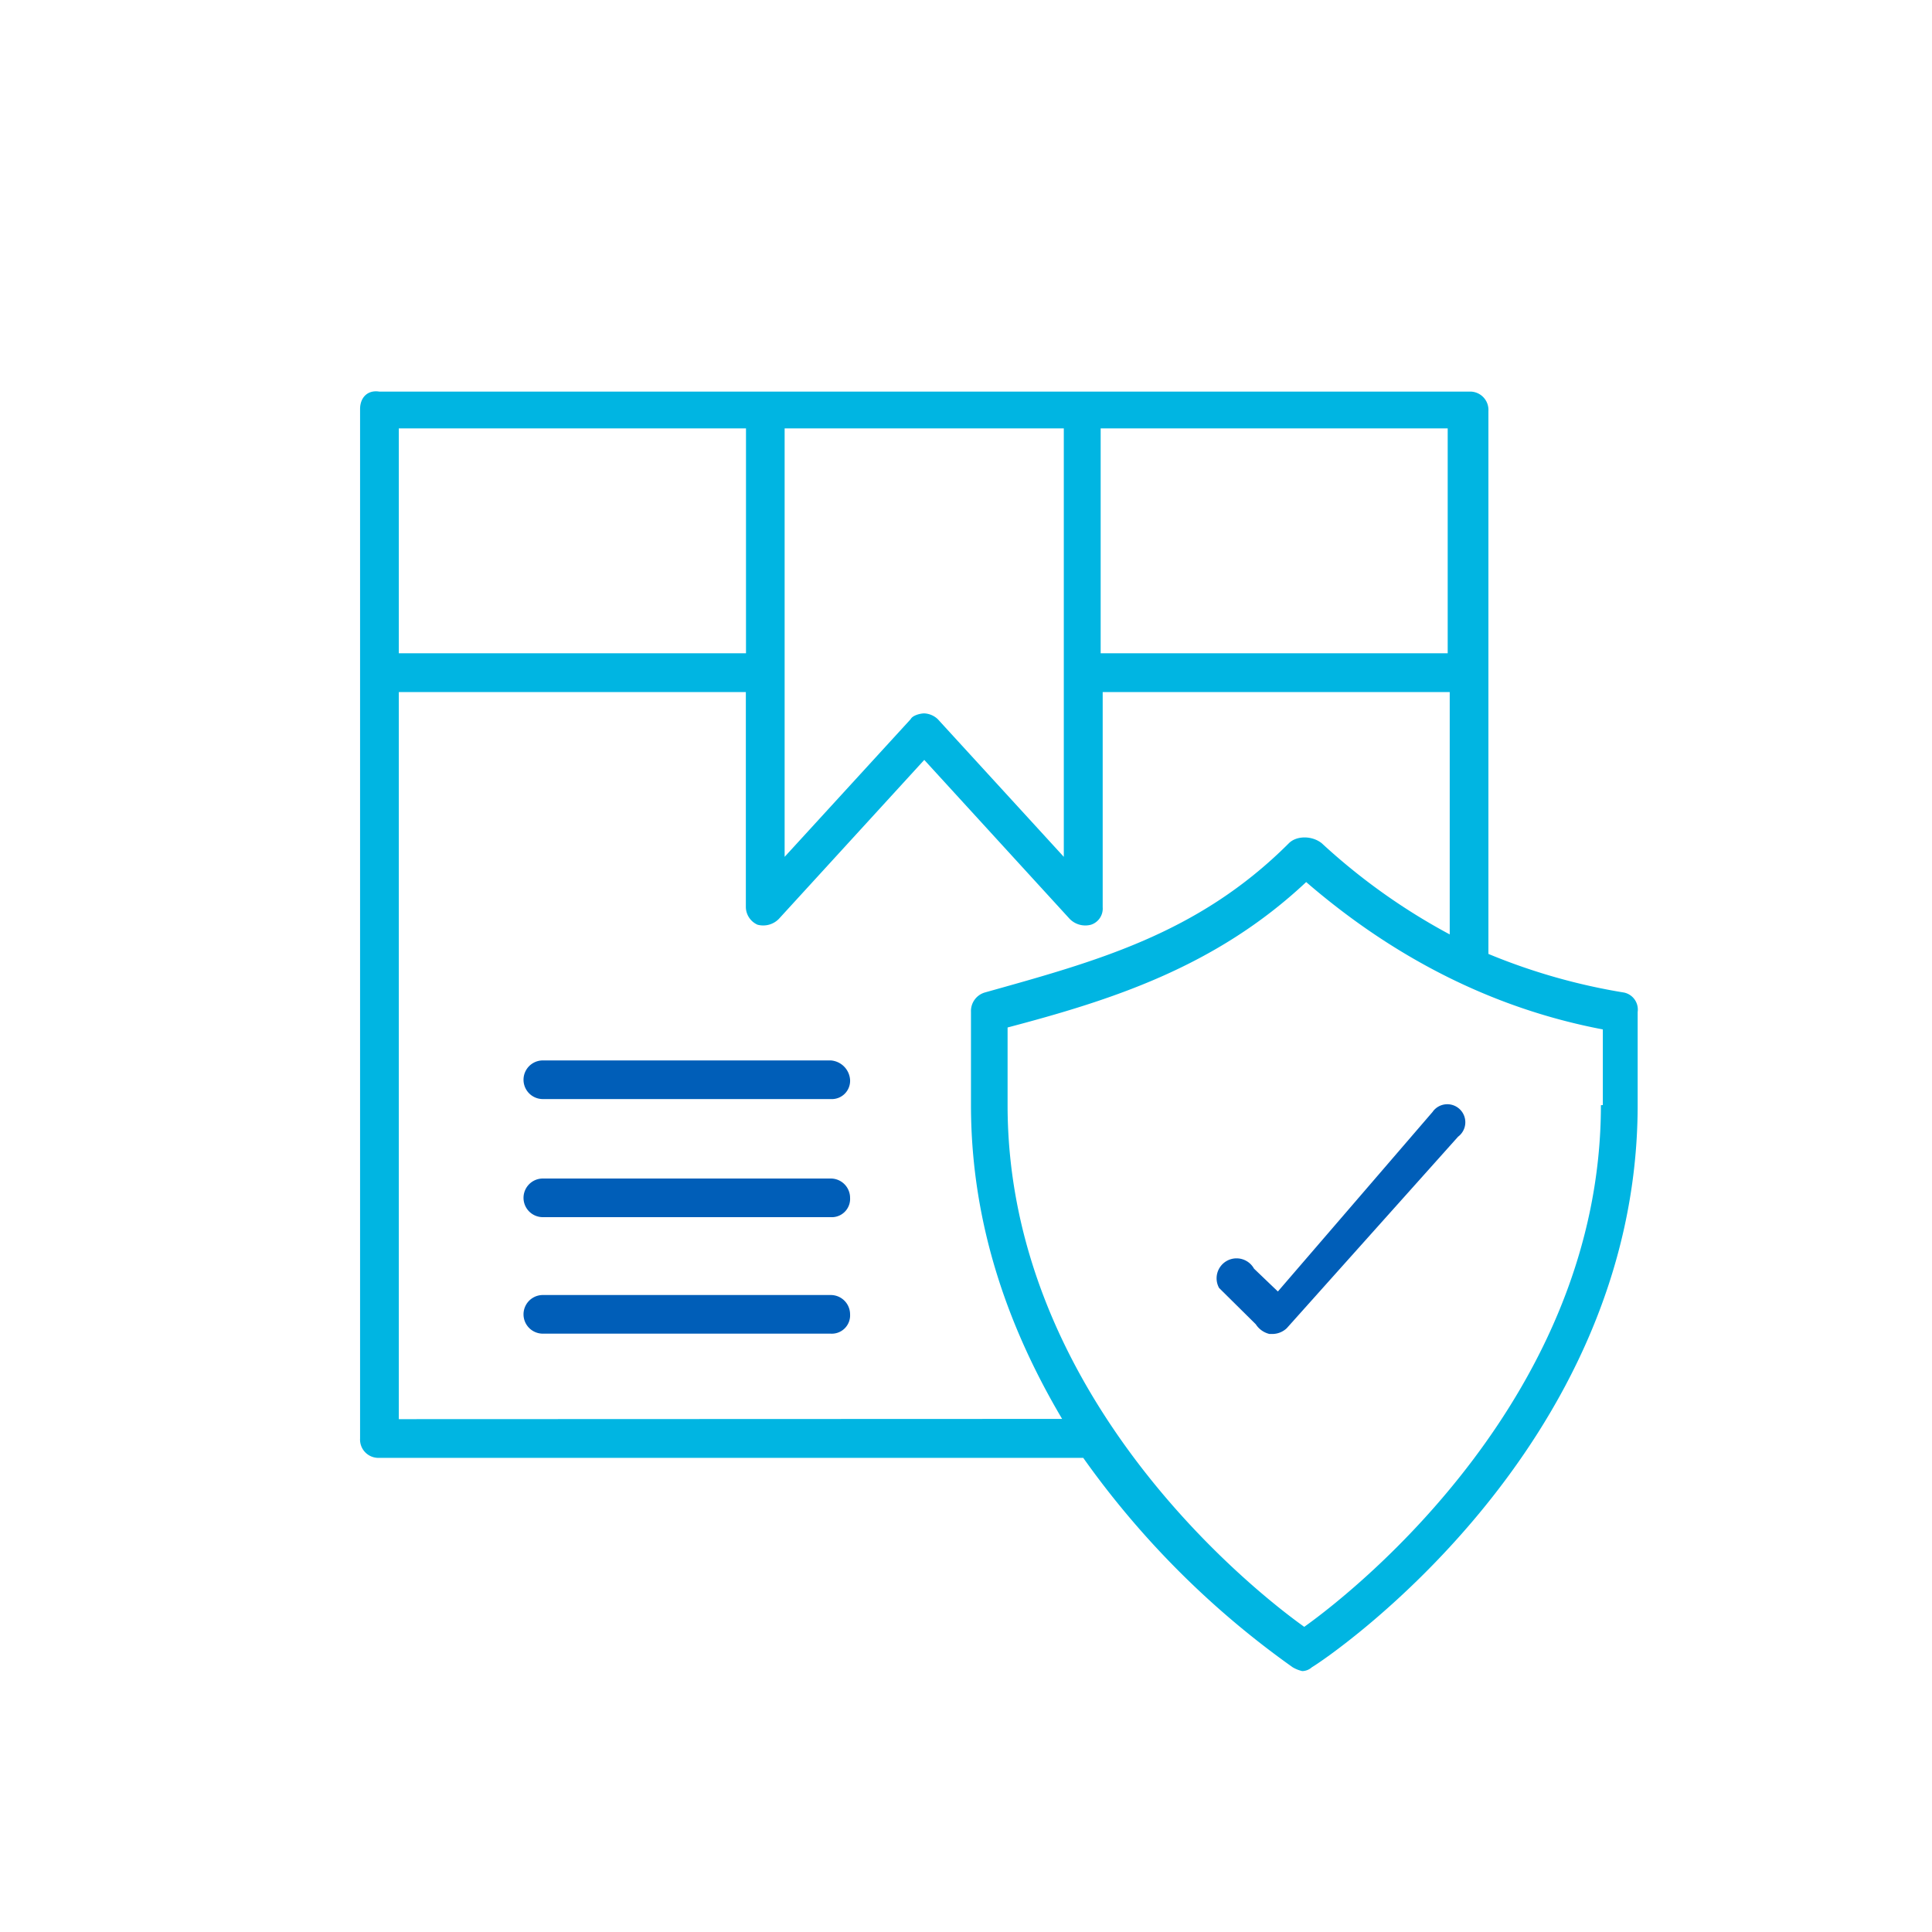 <svg id="Design_Layers" data-name="Design Layers" xmlns="http://www.w3.org/2000/svg" viewBox="0 0 400 400"><defs><style>.cls-1{fill:#00b5e2;}.cls-2{fill:#005eb8;}</style></defs><title>2018-GE-Iconography-web</title><path class="cls-1" d="M336.26,205.5a126.32,126.32,0,0,1-28.1-8V85.08a3.79,3.79,0,0,0-4-4H78.55c-2.41-.4-4,1.2-4,3.61V297.83a3.79,3.79,0,0,0,4,4H224.27a182.67,182.67,0,0,0,43.35,43.35,6.78,6.78,0,0,0,2,.8,3.07,3.07,0,0,0,2-.8c2.81-1.61,67.44-45,67.44-116.41V209.52A3.6,3.6,0,0,0,336.26,205.5Zm-36.53-70.25H227.88V88.69h71.85ZM162.45,88.69h57.8V177.4l-26.09-28.5a4.34,4.34,0,0,0-2.81-1.2c-.8,0-2.41.4-2.81,1.2l-26.09,28.5Zm-8,0v46.56H82.57V88.69ZM82.57,293.82V143.28h71.85v44.56a4.07,4.07,0,0,0,2.41,3.61,4.53,4.53,0,0,0,4.42-1.2l30.11-32.92,30.11,32.92a4.53,4.53,0,0,0,4.42,1.2,3.51,3.51,0,0,0,2.41-3.61V143.28h71.85v50.18a128.47,128.47,0,0,1-26.49-18.87c-2-1.61-5.22-1.61-6.82,0-18.87,18.87-40.14,24.49-63,30.91a4,4,0,0,0-2.81,4v19.27c0,25.69,8.43,47.37,18.87,65Zm248.88-65c0,59.81-50.18,100-61.42,108-11.24-8-61.42-48.17-61.42-108V212.73c21.28-5.62,43-12.44,61.82-30.11,17.66,15.25,38.14,26.09,61.42,30.51v15.66Z"/><path class="cls-2" d="M172,219.55H112.39a4,4,0,1,0,0,8H172a3.79,3.79,0,0,0,4-4A4.32,4.32,0,0,0,172,219.55Z"/><path class="cls-2" d="M172,244H112.39a4,4,0,1,0,0,8H172a3.79,3.79,0,0,0,4-4A4,4,0,0,0,172,244Z"/><path class="cls-2" d="M172,268.12H112.39a4,4,0,1,0,0,8H172a3.79,3.79,0,0,0,4-4A4,4,0,0,0,172,268.12Z"/><path class="cls-2" d="M296.67,230.13l-32.1,37.26-4.94-4.73a4.13,4.13,0,0,0-7.23,4l7.6,7.52a4.65,4.65,0,0,0,2.81,2h.8a4.34,4.34,0,0,0,2.81-1.2l35.46-39.64a3.73,3.73,0,1,0-5.22-5.22Z"/></svg>